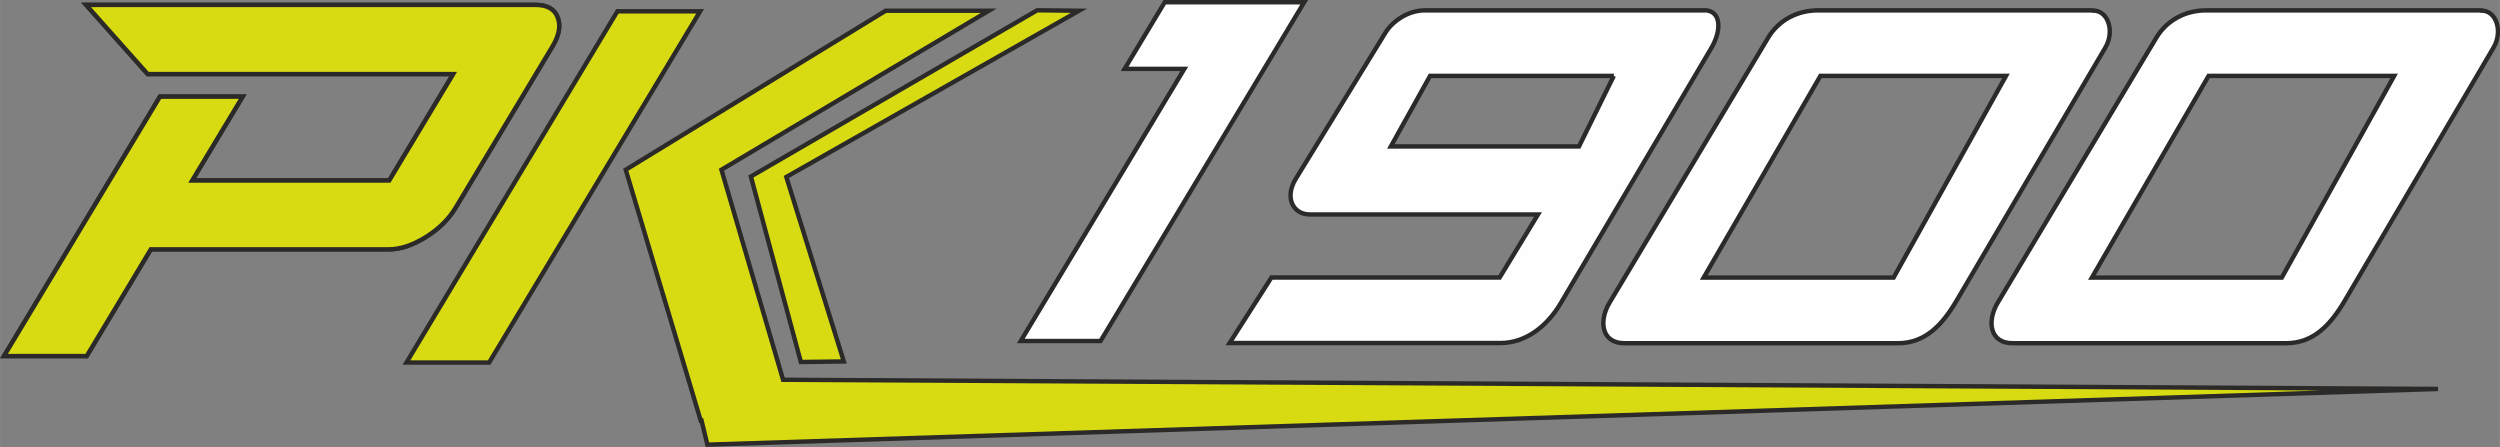 <?xml version="1.0" encoding="UTF-8"?>
<!DOCTYPE svg PUBLIC "-//W3C//DTD SVG 1.0//EN" "http://www.w3.org/TR/2001/REC-SVG-20010904/DTD/svg10.dtd">
<!-- Creator: CorelDRAW X6 -->
<svg xmlns="http://www.w3.org/2000/svg" xml:space="preserve" width="113.022mm" height="20.207mm" version="1.0" style="shape-rendering:geometricPrecision; text-rendering:geometricPrecision; image-rendering:optimizeQuality; fill-rule:evenodd; clip-rule:evenodd"
viewBox="0 0 27009 4829"
 xmlns:xlink="http://www.w3.org/1999/xlink">
 <rect x="0" y="0" width="27009" height="4829" fill="#808080" stroke="none"/>
 <defs>
  <style type="text/css">
   <![CDATA[
    .str0 {stroke:#2B2A29;stroke-width:47.795}
    .fil0 {fill:#FEFEFE}
    .fil3 {fill:#FEFEFE;fill-rule:nonzero}
    .fil1 {fill:#FFED00;fill-rule:nonzero}
    .fil2 {fill:#D9DB12;fill-rule:nonzero}
   ]]>
  </style>
 </defs>
 <g id="Ebene_x0020_1">
  <path class="fil0 str0" d="M18415 112l-3022 0c-179,0 -348,116 -424,239l-970 1581c-124,202 -30,385 151,385l2466 0 -414 681 -2466 0 -452 708 2927 0c286,0 513,-198 649,-428l1628 -2758c118,-200 105,-409 -75,-409zm-979 708l-1986 0 -424 762 2033 0 376 -762z"/>
  <path class="fil0 str0" d="M22613 112l-2974 0c-215,0 -420,101 -537,296l-1713 2862c-119,198 -88,438 160,438l2956 0c297,0 481,-202 631,-456l1610 -2739c101,-171 33,-399 -132,-399zm-941 708l-2005 0 -1261 2179 2052 0 1214 -2179z"/>
  <path class="fil0 str0" d="M26807 112l-2974 0c-215,0 -420,101 -537,296l-1713 2862c-119,198 -88,438 160,438l2956 0c297,0 481,-202 631,-456l1610 -2739c101,-171 33,-399 -132,-399zm-941 708l-2005 0 -1261 2179 2052 0 1214 -2179z"/>
  <path class="fil1 str0" d="M6025 186c-36,-89 -115,-133 -239,-133l-4856 0 665 747 1172 0 0 0 2129 0 -691 1150 -2129 0 545 -906 -893 0 -1685 2803 893 0 693 -1153 2570 0c124,0 257,-44 398,-131 141,-87 250,-194 325,-319l1045 -1740c74,-122 93,-228 57,-317z"/>
  <path class="fil2 str0" d="M6025 186c-36,-89 -115,-133 -239,-133l-4856 0 665 747 1172 0 0 0 2129 0 -691 1150 -2129 0 545 -906 -893 0 -1685 2803 893 0 693 -1153 2570 0c124,0 257,-44 398,-131 141,-87 250,-194 325,-319l1045 -1740c74,-122 93,-228 57,-317z"/>
  <polygon class="fil2 str0" points="7564,122 6670,122 4391,3917 5284,3917 "/>
  <polygon class="fil2 str0" points="11205,111 11657,116 8495,1912 9116,3905 8652,3911 8112,1907 "/>
  <polygon class="fil2 str0" points="26339,4202 8460,4103 7794,1834 10682,116 9568,116 6760,1834 7570,4544 7579,4543 7642,4804 "/>
 </g>
 <g id="Ebene_x0020_1_0">
  <polygon class="fil3 str0" points="14090,24 11890,3684 11028,3684 12795,744 12150,744 12583,24 "/>
 </g>
</svg>
